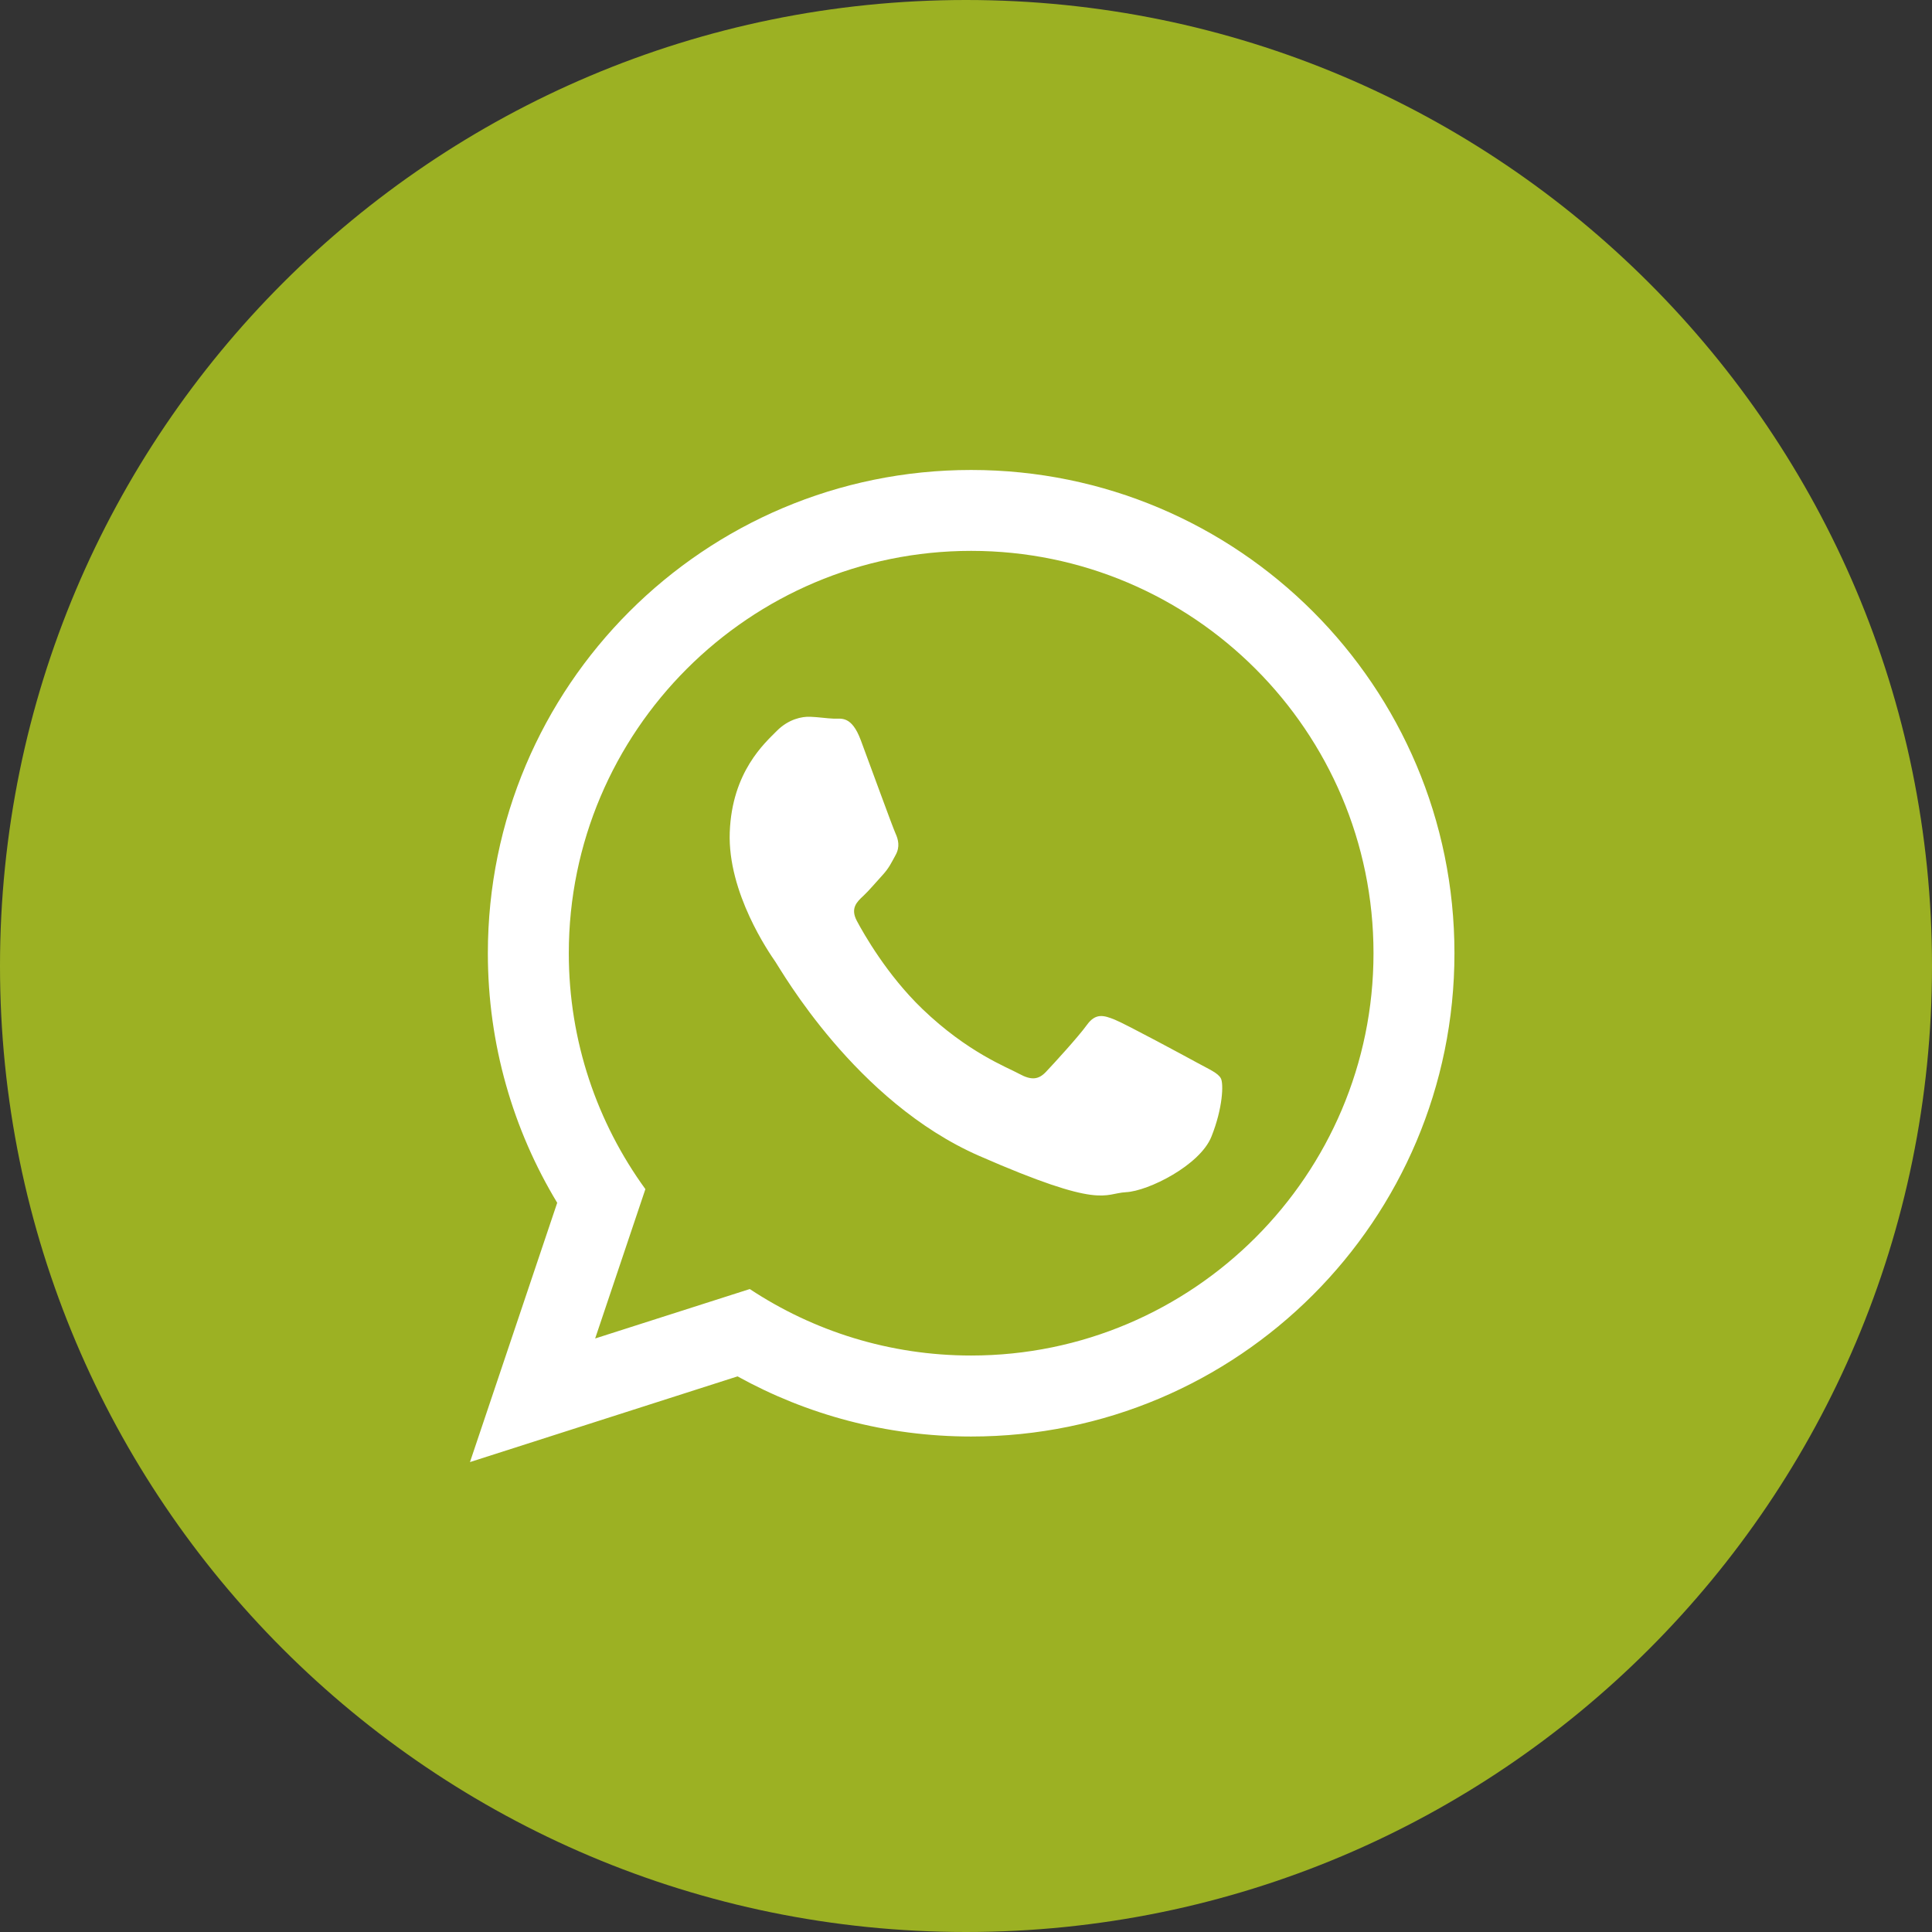 <?xml version="1.0" encoding="UTF-8"?> <svg xmlns="http://www.w3.org/2000/svg" xmlns:xlink="http://www.w3.org/1999/xlink" viewBox="0 0 39 39" width="39" height="39" fill="none"><rect x="0" y="0" width="39" height="39" fill="#333333" stroke="none"/><rect id="Social Icons / White / Instagram" width="39" height="39" x="0" y="0" fill="rgb(255,255,255)" fill-opacity="0"></rect><path id="BG" d="M0 19.5C0 8.73 8.73 0 19.5 0C30.27 0 39 8.73 39 19.5C39 30.27 30.27 39 19.5 39C8.73 39 0 30.27 0 19.5Z" fill="rgb(156,177,35)" fill-rule="evenodd"></path><g id="329282760"><g id="Group"><path id="329270256" d="M19.604 9.487C14.216 9.487 9.848 13.854 9.848 19.242C9.848 21.085 10.359 22.809 11.248 24.28L9.487 29.514L14.888 27.784C16.286 28.557 17.893 28.998 19.604 28.998C24.992 28.998 29.36 24.63 29.36 19.242C29.36 13.854 24.992 9.487 19.604 9.487ZM19.604 27.363C17.954 27.363 16.418 26.869 15.135 26.021L12.014 27.019L13.028 24.004C12.056 22.665 11.482 21.02 11.482 19.242C11.482 14.764 15.126 11.12 19.604 11.12C24.082 11.12 27.726 14.764 27.726 19.242C27.726 23.72 24.082 27.363 19.604 27.363ZM24.178 21.459C23.933 21.325 22.732 20.677 22.507 20.585C22.281 20.493 22.117 20.445 21.941 20.689C21.766 20.931 21.268 21.475 21.116 21.635C20.965 21.796 20.819 21.811 20.574 21.677C20.331 21.543 19.538 21.25 18.618 20.366C17.903 19.678 17.433 18.845 17.297 18.59C17.161 18.335 17.297 18.206 17.426 18.086C17.542 17.978 17.686 17.805 17.816 17.664C17.945 17.523 17.991 17.421 18.08 17.258C18.17 17.095 18.134 16.948 18.076 16.821C18.018 16.695 17.566 15.45 17.377 14.944C17.189 14.438 16.978 14.513 16.832 14.507C16.687 14.502 16.522 14.475 16.356 14.469C16.19 14.462 15.918 14.515 15.68 14.755C15.443 14.996 14.777 15.574 14.731 16.8C14.685 18.024 15.533 19.242 15.651 19.413C15.769 19.584 17.27 22.24 19.764 23.332C22.259 24.424 22.271 24.091 22.73 24.066C23.187 24.042 24.225 23.519 24.454 22.945C24.684 22.372 24.703 21.873 24.644 21.767C24.586 21.661 24.422 21.592 24.178 21.459Z" fill="rgb(255,255,255)" fill-rule="evenodd"></path></g></g></svg> 